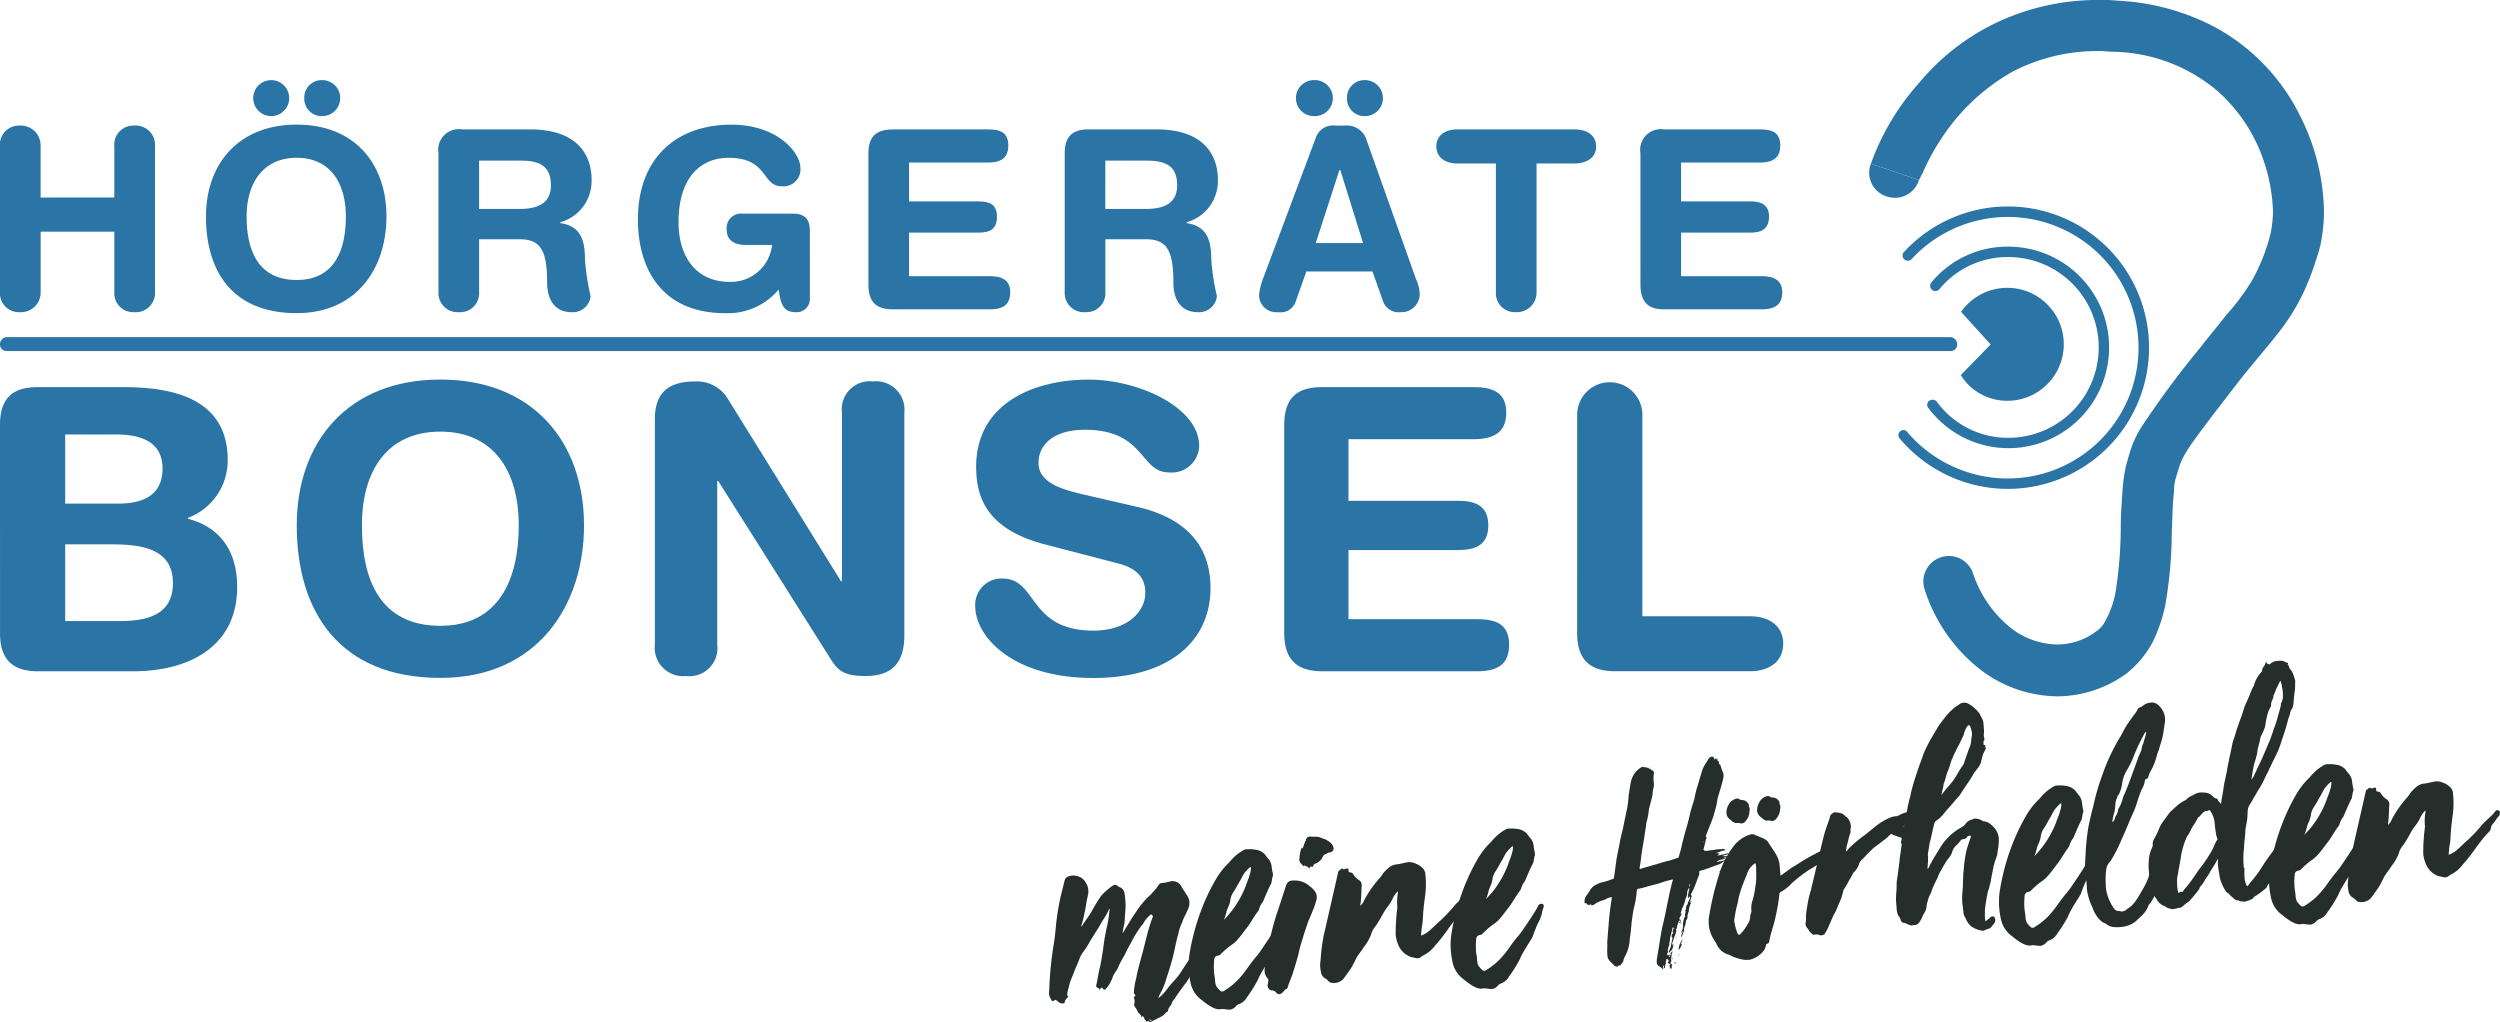 <svg xmlns="http://www.w3.org/2000/svg" width="226.357" height="92.536" viewBox="0 0 226.357 92.536">
  <g id="logo" transform="translate(-392.248 -4716.321)">
    <g id="Gruppe_1429" data-name="Gruppe 1429" transform="translate(392.247 4716.321)">
      <path id="Pfad_44977" data-name="Pfad 44977" d="M124.938,118.662a2.271,2.271,0,0,1-2.947,1.476,2.242,2.242,0,0,1-1.405-2.951" transform="translate(48.81 -102.364)" fill="#2a74a6"/>
      <path id="Pfad_44978" data-name="Pfad 44978" d="M120.534,122.306a22.294,22.294,0,0,1,4.418-7.378,20.65,20.65,0,0,1,6.356-5.1,21.454,21.454,0,0,1,9.972-2.348,12.855,12.855,0,0,1,1.607.067,20.954,20.954,0,0,1,8.834,2.413,18.373,18.373,0,0,1,7.627,7.916,19.8,19.8,0,0,1,2.21,8.786,15.071,15.071,0,0,1-.336,3.086,28.008,28.008,0,0,1-1.338,3.823,19.09,19.09,0,0,1-2.542,4.159c-1,1.272-2.009,2.413-3.348,4.091-2.742,3.555-4.147,5.365-4.816,6.439a6.622,6.622,0,0,0-.6,1.141c-.133.336-.266.8-.467,1.476a4.513,4.513,0,0,0-.133,1.207c-.134.939-.134,2.213-.2,3.555a39.631,39.631,0,0,1-.6,6.709,14.762,14.762,0,0,1-1.136,3.287,9.239,9.239,0,0,1-2.343,2.815,10.7,10.7,0,0,1-6.29,2.08,11.64,11.64,0,0,1-7.294-2.684,14.988,14.988,0,0,1-4.685-6.907,2.309,2.309,0,1,1,4.352-1.543,10.664,10.664,0,0,0,3.278,4.829,6.99,6.99,0,0,0,4.349,1.61,5.821,5.821,0,0,0,3.548-1.207,2.183,2.183,0,0,0,.735-.805,8.459,8.459,0,0,0,1-2.751,38.532,38.532,0,0,0,.469-5.835c0-1.007.067-2.012.133-2.951a15.612,15.612,0,0,1,.335-2.617c.2-.671.336-1.274.6-1.945a9.954,9.954,0,0,1,.736-1.476,83.082,83.082,0,0,1,5.354-7.245c.936-1.207,1.738-2.145,2.409-3.017a20.066,20.066,0,0,0,2.342-3.153,17.291,17.291,0,0,0,1.673-4.292,11.3,11.3,0,0,0,.2-1.879,15.645,15.645,0,0,0-.735-4.292,14.767,14.767,0,0,0-4.283-6.64,15,15,0,0,0-9.3-3.556c-.469,0-.936-.067-1.338-.067a16.7,16.7,0,0,0-7.83,1.812,18.578,18.578,0,0,0-6.623,6.238,18.884,18.884,0,0,0-1.473,2.682c-.159.357-.467.939-.467.939" transform="translate(48.862 -107.483)" fill="#2a74a6"/>
      <path id="Pfad_44979" data-name="Pfad 44979" d="M124.262,125.324a8.935,8.935,0,0,1,6.958-3.22,9.122,9.122,0,0,1,0,18.245,9.028,9.028,0,0,1-7.227-3.623.447.447,0,0,1,.067-.669.514.514,0,0,1,.669.066,7.975,7.975,0,0,0,6.49,3.287,8.183,8.183,0,1,0,0-16.366A7.981,7.981,0,0,0,125,125.927a.475.475,0,1,1-.735-.6" transform="translate(50.623 -99.77)" fill="#2a74a6"/>
      <path id="Pfad_44980" data-name="Pfad 44980" d="M122.686,123.8a12.785,12.785,0,1,1-.4,16.9.453.453,0,0,1,.067-.671.426.426,0,0,1,.6.067,11.953,11.953,0,0,0,9.032,4.225,11.839,11.839,0,1,0-8.63-19.853.474.474,0,0,1-.671-.671" transform="translate(49.721 -100.998)" fill="#2a74a6"/>
      <path id="Pfad_44981" data-name="Pfad 44981" d="M9.638,130.02a1.709,1.709,0,0,0,1.8,1.8,1.779,1.779,0,0,0,1.882-1.8v-5.488H19.99v5.488a1.71,1.71,0,0,0,1.8,1.8,1.734,1.734,0,0,0,1.883-1.8V116.813a1.755,1.755,0,0,0-1.883-1.886,1.733,1.733,0,0,0-1.8,1.886v4.631H13.316v-4.631a1.8,1.8,0,0,0-1.882-1.886,1.732,1.732,0,0,0-1.8,1.886Z" transform="translate(-9.638 -103.556)" fill="#2a74a6"/>
      <path id="Pfad_44982" data-name="Pfad 44982" d="M30.748,113.862a1.573,1.573,0,0,0,1.624,1.628,1.629,1.629,0,0,0,0-3.258,1.574,1.574,0,0,0-1.624,1.63m-4.621,0a1.626,1.626,0,0,0,1.625,1.628,1.629,1.629,0,0,0,0-3.258,1.626,1.626,0,0,0-1.625,1.63m-.6,10.72c0-3.087,1.54-5.317,4.534-5.317s4.45,2.23,4.45,5.317c0,3.173-1.112,5.745-4.45,5.745-3.422,0-4.534-2.572-4.534-5.745m-3.68,0c0,4.974,2.4,8.747,8.213,8.747,5.476,0,8.128-4.117,8.128-8.747,0-4.717-2.823-8.32-8.128-8.32s-8.213,3.6-8.213,8.32" transform="translate(-3.196 -104.978)" fill="#2a74a6"/>
      <path id="Pfad_44983" data-name="Pfad 44983" d="M39.308,117.981h3.764c1.625,0,2.739.429,2.739,2.23s-1.454,2.143-2.824,2.143H39.308ZM35.628,129.9a1.733,1.733,0,0,0,1.882,1.8,1.71,1.71,0,0,0,1.8-1.8v-4.8h3.678c1.969,0,2.482,1.115,2.482,4.03,0,.6.171,2.574,2.224,2.574a1.62,1.62,0,0,0,1.711-1.457,21.3,21.3,0,0,1-.513-3.345c0-1.63-.342-3-2.224-3.26v-.086a3.863,3.863,0,0,0,2.823-3.859c0-2.143-1.2-4.544-5.562-4.544H37.768a1.867,1.867,0,0,0-2.14,2.143Z" transform="translate(4.072 -103.437)" fill="#2a74a6"/>
      <path id="Pfad_44984" data-name="Pfad 44984" d="M63.019,124.475c0-1.028-.428-1.544-1.541-1.544H56.944a1.312,1.312,0,0,0-1.454,1.459c0,1.115.941,1.373,1.711,1.373h2.4a3.749,3.749,0,0,1-3.849,3.344c-2.994,0-4.621-2.23-4.621-5.4,0-4.115,2.053-5.832,4.535-5.832,3.593,0,2.994,2.574,4.792,2.574a1.538,1.538,0,0,0,1.711-1.63c0-1.459-2.139-3.946-6.246-3.946-5.048,0-8.47,3.089-8.47,8.577,0,4.544,2.224,8.488,7.871,8.488a5.979,5.979,0,0,0,4.877-2.143c.171,1.459.512,2.058,1.54,2.058a1.194,1.194,0,0,0,1.283-1.2Z" transform="translate(10.307 -103.586)" fill="#2a74a6"/>
      <path id="Pfad_44985" data-name="Pfad 44985" d="M61.114,129.216c0,1.715.855,2.23,2.226,2.23h8.812c1.026,0,1.8-.344,1.8-1.544,0-1.115-.77-1.457-1.8-1.457h-7.36V124.5H71.04c1.026,0,1.711-.257,1.711-1.457,0-1.115-.684-1.373-1.711-1.373H64.792v-3.515h7.189c1.027,0,1.8-.344,1.8-1.544s-.77-1.457-1.8-1.457H63.34c-1.37,0-2.226.513-2.226,2.143Z" transform="translate(17.517 -103.437)" fill="#2a74a6"/>
      <path id="Pfad_44986" data-name="Pfad 44986" d="M76.427,117.981h3.765c1.625,0,2.739.429,2.739,2.23s-1.456,2.143-2.824,2.143h-3.68ZM72.749,129.9a1.732,1.732,0,0,0,1.882,1.8,1.709,1.709,0,0,0,1.8-1.8v-4.8h3.68c1.967,0,2.481,1.115,2.481,4.03,0,.6.171,2.574,2.226,2.574a1.62,1.62,0,0,0,1.711-1.457,21.3,21.3,0,0,1-.513-3.345c0-1.63-.342-3-2.226-3.26v-.086a3.865,3.865,0,0,0,2.826-3.859c0-2.143-1.2-4.544-5.562-4.544H74.886c-1.283,0-2.137.513-2.137,2.143Z" transform="translate(23.654 -103.437)" fill="#2a74a6"/>
      <path id="Pfad_44987" data-name="Pfad 44987" d="M92.228,113.862a1.575,1.575,0,0,0,1.625,1.63,1.63,1.63,0,0,0,0-3.26,1.575,1.575,0,0,0-1.625,1.63m-4.621,0a1.626,1.626,0,0,0,1.627,1.63,1.632,1.632,0,1,0,0-3.26,1.626,1.626,0,0,0-1.627,1.63m6.076,13.121H89.4l2.14-6.6h.086Zm-9.07,3.258a6.361,6.361,0,0,0-.342,1.373,1.552,1.552,0,0,0,1.711,1.628,1.449,1.449,0,0,0,1.625-1.028l.942-2.658h5.988l.942,2.658a1.5,1.5,0,0,0,1.624,1.028,1.646,1.646,0,0,0,1.712-1.628,3.582,3.582,0,0,0-.342-1.373l-4.45-12.52a1.861,1.861,0,0,0-1.967-1.373H91.2a1.656,1.656,0,0,0-1.8,1.115Z" transform="translate(29.733 -104.978)" fill="#2a74a6"/>
      <path id="Pfad_44988" data-name="Pfad 44988" d="M100.169,129.9a1.709,1.709,0,0,0,1.8,1.8,1.779,1.779,0,0,0,1.882-1.8V118.238h3.425c1.111,0,1.966-.513,1.966-1.543s-.855-1.543-1.966-1.543H96.659c-1.025,0-1.882.513-1.882,1.543s.857,1.543,1.882,1.543h3.51Z" transform="translate(35.275 -103.437)" fill="#2a74a6"/>
      <path id="Pfad_44989" data-name="Pfad 44989" d="M106.876,129.216c0,1.715.857,2.23,2.14,2.23h8.812c1.112,0,1.883-.344,1.883-1.544,0-1.115-.771-1.457-1.883-1.457h-7.274V124.5H116.8c.942,0,1.714-.257,1.714-1.457,0-1.115-.771-1.373-1.714-1.373h-6.246v-3.515h7.1c1.112,0,1.882-.344,1.882-1.544s-.77-1.457-1.882-1.457h-8.641a1.867,1.867,0,0,0-2.14,2.143Z" transform="translate(41.657 -103.437)" fill="#2a74a6"/>
      <path id="Pfad_44990" data-name="Pfad 44990" d="M15.542,134.718h4.621c2.139,0,4.193.6,4.193,3.087,0,2.058-1.285,3.173-4.022,3.173H15.542Zm0,9.947h4.193c2.823,0,5.562.429,5.562,3.516,0,3-2.568,3.431-4.877,3.431H15.542Zm-5.9,8.061c0,2.572,1.369,3.431,3.423,3.431H21.7c5.048,0,9.413-2.229,9.413-7.633,0-3.516-1.8-5.488-4.45-6.174v-.086a5.549,5.549,0,0,0,3.593-5.232c0-5.661-5.132-6.6-9.411-6.6H13.061c-2.055,0-3.423.773-3.423,3.431Z" transform="translate(-9.638 -95.378)" fill="#2a74a6"/>
      <path id="Pfad_44991" data-name="Pfad 44991" d="M33.13,143.187c0-4.975,2.31-8.492,7.1-8.492s7.1,3.516,7.1,8.492c0,4.888-1.8,9.09-7.1,9.09-5.476,0-7.1-4.2-7.1-9.09m-5.9,0c0,7.8,3.851,13.807,13.005,13.807,8.814,0,13.005-6.6,13.005-13.807,0-7.548-4.619-13.207-13.005-13.207s-13.005,5.659-13.005,13.207" transform="translate(-0.36 -95.615)" fill="#2a74a6"/>
      <path id="Pfad_44992" data-name="Pfad 44992" d="M48.455,153.934a2.569,2.569,0,0,0,2.823,2.829,2.533,2.533,0,0,0,2.824-2.829V139.1h.086L64.37,155.22c.684,1.115,1.283,1.543,3.165,1.543,2.481,0,3.509-1.286,3.509-3.686V132.923a2.571,2.571,0,0,0-2.824-2.831,2.534,2.534,0,0,0-2.823,2.831v15.265H65.31L55.043,131.636a3.264,3.264,0,0,0-2.91-1.544c-2.481,0-3.678,1.03-3.678,3.431Z" transform="translate(10.839 -95.556)" fill="#2a74a6"/>
      <path id="Pfad_44993" data-name="Pfad 44993" d="M77.112,140.356c-1.8-.428-3.936-1.028-3.936-2.829,0-1.715,1.456-3,4.192-3,5.476,0,4.963,3.86,7.616,3.86a2.484,2.484,0,0,0,2.739-2.4c0-3.429-5.392-6-10.011-6-4.963,0-10.182,2.145-10.182,7.89,0,2.745.941,5.661,6.245,7.033l6.588,1.715c2.055.515,2.482,1.628,2.482,2.658,0,1.715-1.625,3.431-4.706,3.431-5.9,0-5.047-4.717-8.213-4.717a2.384,2.384,0,0,0-2.481,2.487c0,2.745,3.338,6.518,10.694,6.518,7.1,0,10.61-3.516,10.61-8.146,0-3-1.369-6.176-6.758-7.375Z" transform="translate(20.855 -95.615)" fill="#2a74a6"/>
      <path id="Pfad_44994" data-name="Pfad 44994" d="M85.759,152.726c0,2.572,1.37,3.431,3.423,3.431h14.033c1.711,0,2.908-.516,2.908-2.4s-1.2-2.317-2.908-2.317H91.577V145.18H101.5c1.541,0,2.739-.428,2.739-2.23s-1.2-2.229-2.739-2.229H91.577v-5.575h11.294c1.712,0,2.994-.513,2.994-2.4s-1.282-2.316-2.994-2.316H89.182c-2.053,0-3.423.773-3.423,3.431Z" transform="translate(30.518 -95.378)" fill="#2a74a6"/>
      <path id="Pfad_44995" data-name="Pfad 44995" d="M103.123,152.9c0,2.572,1.37,3.431,3.423,3.431H118.78c1.714,0,3-.858,3-2.487s-1.283-2.488-3-2.488h-9.753V133.008a2.952,2.952,0,0,0-5.9,0Z" transform="translate(39.677 -95.556)" fill="#2a74a6"/>
      <path id="Pfad_44996" data-name="Pfad 44996" d="M125.864,132.457l2.7-2.772-2.675-2.951a5.113,5.113,0,1,1,4.213,8.049,4.935,4.935,0,0,1-4.213-2.281Z" transform="translate(51.674 -98.496)" fill="#2a74a6"/>
      <path id="Pfad_44997" data-name="Pfad 44997" d="M10.234,127.465H186.259a.661.661,0,0,1,.594.632.6.6,0,0,1-.594.632H10.234a.6.6,0,0,1-.6-.632.66.66,0,0,1,.6-.632" transform="translate(-9.638 -96.942)" fill="#2a74a6"/>
    </g>
    <g id="Gruppe_1430" data-name="Gruppe 1430" transform="translate(487.236 4776.15)">
      <g id="Gruppe_1411" data-name="Gruppe 1411" transform="translate(0 0)">
        <path id="Pfad_44998" data-name="Pfad 44998" d="M83.32,170c.256-.362.575-.672.862-1.009a4.91,4.91,0,0,0,.334-.453c.38-.6.763-1.173,1.177-1.718a6.609,6.609,0,0,1,.837-.95c.133-.124.261-.306.42-.46a.377.377,0,0,1,.243-.162c.116.019.105-.122.221-.1.009.114.046.226-.032.317s-.017.144.07.165c.057,0,.114-.009.147.046a.42.42,0,0,1-.037.26,6.854,6.854,0,0,1-.848,1.179.488.488,0,0,1-.127.209c-.049.09-.068.205-.215.159-.059-.023-.083.036-.107.094-.151.241-.365.43-.518.669-.048.117-.218.131-.263.277a.878.878,0,0,1-.141.382,4,4,0,0,1-.536.813c-.283.392-.567.757-.819,1.177a1.347,1.347,0,0,0-.281.42c-.065.261-.311.4-.346.683-.015.145-.161.127-.21.216a1.291,1.291,0,0,1-.43.348c-.273.136-.519.269-.8.4-.079.063-.188.128-.283.023a.07.07,0,0,0-.116-.02c-.134.1-.176-.073-.236-.124s-.07-.138-.1-.221c-.062-.051-.1-.192-.2-.04-.029,0-.057,0-.059-.025.017-.144-.071-.165-.134-.246a.7.7,0,0,1-.226-.324c-.07-.165-.192-.27-.261-.436-.04-.139.062-.29.02-.457a.489.489,0,0,0-.043-.2c-.071-.167.182-.215.119-.3s-.153-.13-.133-.246a6.249,6.249,0,0,1,.213-1.272c.1-.607.277-1.191.428-1.8.226-.759.394-1.513.592-2.27a14.912,14.912,0,0,1,.482-1.491c.02-.088-.039-.113-.071-.167-.063-.08-.09-.049-.144-.017a2.673,2.673,0,0,0-.7.882l-.029,0a9.873,9.873,0,0,0-1.014,1.621,11.221,11.221,0,0,0-.544,1.04c-.125.238-.277.479-.4.717a4.632,4.632,0,0,0-.244.531,3.859,3.859,0,0,1-.278.45,2.45,2.45,0,0,0-.269.564.741.741,0,0,1-.1.207,2.333,2.333,0,0,1-.406.63c-.128.181-.184.185-.34.026-.031-.026-.032-.054-.063-.08a.4.4,0,0,0-.236.247.238.238,0,0,0-.19-.241c-.116-.02-.1-.164-.08-.28.11-.436.159-.9.266-1.333.153-.61.246-1.244.34-1.851a19.575,19.575,0,0,1,.392-2.254,10.814,10.814,0,0,0,.2-1.414.09.09,0,0,0-.077.093c-.218.5-.555.927-.8,1.4-.3.51-.637.992-.912,1.469a7.835,7.835,0,0,1-.661,1.023,2.879,2.879,0,0,0-.273.505c-.113.38-.312.737-.454,1.12-.139.409-.362.827-.47,1.262-.063.29-.156.555-.192.842.008.085.017.2.105.249-.158.154-.32.281-.331.51-.023.06-.08.063-.134.1a.737.737,0,0,1-.468-.164c-.031-.025-.063-.08-.122-.1-.063-.08-.124-.105-.23-.011-.162.1-.222.074-.3-.148-.253-.321-.141-.7-.139-1.044a31.4,31.4,0,0,1,.422-4.053c.076-.491.124-.98.17-1.468a23.145,23.145,0,0,1,.377-2.453c.127-.579.281-1.134.409-1.686a.517.517,0,0,1,.314-.368,1.261,1.261,0,0,1,.853-.039,1.176,1.176,0,0,1,.726.542,1.487,1.487,0,0,1,.212,1.238c-.13.524-.175,1.041-.3,1.564a9.353,9.353,0,0,1-.306,1.194c.059.023.057,0,.083-.036.3-.48.667-.936.941-1.443.224-.417.477-.806.732-1.2a3.573,3.573,0,0,1,.663-.65,2.477,2.477,0,0,1,.511-.382.309.309,0,0,1,.345.029.413.413,0,0,0,.181.128.68.68,0,0,1,.474.59,6.348,6.348,0,0,1,.039,1.936,7.789,7.789,0,0,1-.051.8,4.7,4.7,0,0,0-.161.868c.13-.181.2-.357.329-.539.278-.45.528-.9.836-1.319a8.233,8.233,0,0,1,.958-1.245c.182-.215.426-.375.607-.618a3.767,3.767,0,0,0,.519-.64.405.405,0,0,1,.328-.2,3.127,3.127,0,0,0,.731-.144.92.92,0,0,1,.97.38c.2.383.454.7.654,1.06a1.223,1.223,0,0,1,.022,1c-.121.3-.267.592-.416.888a2.207,2.207,0,0,0-.141.382,4.026,4.026,0,0,0-.369,1.112c-.114.352-.173.7-.26,1.048a16.272,16.272,0,0,1-.524,2.036c-.09.321-.205.644-.3.964a6.363,6.363,0,0,1-.578,1.358c-.049.09-.068.2-.142.352A4.228,4.228,0,0,0,83.32,170m-1.661,2.812c.068.137.068.137.261.065-.114-.02-.176-.071-.261-.065" transform="translate(-72.593 -140.33)" fill="#262e2c"/>
        <path id="Pfad_44999" data-name="Pfad 44999" d="M89.182,165.378a2.237,2.237,0,0,0-.155.581c-.043.175-.117.324-.162.47-.074.148-.122.266-.2.386-.046.147-.148.3-.192.471a6.522,6.522,0,0,0-.26.677,1.183,1.183,0,0,1-.1.207c-.252.419-.531.84-.782,1.287a6.014,6.014,0,0,0-.32.654,12.861,12.861,0,0,1-.963,1.53,1.355,1.355,0,0,1-.749.629c-.139.04-.216.159-.321.253a.82.82,0,0,1-.494.239c-.116-.02-.23-.011-.346-.031a1.179,1.179,0,0,0-.457-.02c-.616.133-1.475-.626-1.931-.989a2.566,2.566,0,0,1-.833-1.531,6.887,6.887,0,0,1-.077-2.418,20.5,20.5,0,0,1,1.055-3.989,18.729,18.729,0,0,1,1.295-2.753,6.852,6.852,0,0,1,1.163-1.519c.133-.124.235-.273.368-.4a3.989,3.989,0,0,1,1.021-.794.441.441,0,0,1,.307-.08,3.084,3.084,0,0,1,1.034.09,1.368,1.368,0,0,1,.6.38,5.072,5.072,0,0,0,.382.484,1.309,1.309,0,0,1,.213.553,5.663,5.663,0,0,0,.111.677.486.486,0,0,1-.031.343c-.042.175-.057.348-.1.522a.217.217,0,0,1-.048.117c-.249.476-.439.947-.657,1.449,0,.028-.023.059-.048.117a1.958,1.958,0,0,0-.348.655c-.017.144-.15.269-.226.388-.283.394-.507.81-.789,1.2-.337.425-.644.878-1.012,1.276a3.334,3.334,0,0,1-.615.505,7.591,7.591,0,0,0-.881.782c-.054.032-.051.062-.108.066-.338.054-.442.176-.447.49a5.9,5.9,0,0,0,.011,1.225,5.343,5.343,0,0,1,.082.678,1.154,1.154,0,0,0,.119.419l0,.028a1.561,1.561,0,0,1,.188.213c.031.026.062.054.063.082a.1.1,0,0,1,.059.023l0,.029a.306.306,0,0,0,.426-.006,5.951,5.951,0,0,0,1.522-1.318c.182-.213.337-.425.491-.637.23-.332.464-.635.7-.938a6.947,6.947,0,0,0,.671-.881c.307-.453.615-.9.919-1.384a4.307,4.307,0,0,0,.349-.626.354.354,0,0,1,.3-.195c.17-.014.266.122.2.328m-5.219-.731a11.97,11.97,0,0,0,.783-.918,9.015,9.015,0,0,0,1.2-2.175c.114-.351.263-.647.349-1a1.97,1.97,0,0,0,.116-.694c-.028,0-.087-.022-.085.006a4.1,4.1,0,0,0-.474.494c-.207.273-.323.595-.5.867-.178.3-.324.595-.53.9a1.649,1.649,0,0,0-.263.649,2.1,2.1,0,0,1-.105.463c-.07.205-.17.385-.238.59a4.707,4.707,0,0,1-.25.817" transform="translate(-68.135 -141.17)" fill="#262e2c"/>
        <path id="Pfad_45000" data-name="Pfad 45000" d="M89.279,161.961a2.045,2.045,0,0,1,.592.637,1.013,1.013,0,0,1,0,.769,5.316,5.316,0,0,1-.3.851c-.117.323-.263.647-.408.973-.114.351-.255.762-.369,1.112-.179.613-.366,1.14-.488,1.749-.175.7-.38,1.343-.587,1.985-.141.382-.309.765-.422,1.145,0,.029-.025.06-.051.09-.224.046-.292.28-.48.409-.218.13-.362.113-.552-.128a.51.51,0,0,0-.382-.141c-.173-.015-.3-.205-.346-.4.017-.144.062-.317.076-.49,0-.057.02-.116-.042-.168a1.035,1.035,0,0,1-.294-.831,3.586,3.586,0,0,1,.13-.895,27.775,27.775,0,0,1,.958-4.125c.28-.791.528-1.61.782-2.37a1.9,1.9,0,0,0,.068-.233c.145-.326.307-.453.793-.433a1.965,1.965,0,0,1,1.323.494m.32-1.737c-.287-.034-.287-.034-.275.136-.085.006-.087-.022-.148-.074-.063-.08-.207-.1-.326-.175-.06-.023-.053.062-.11.066a1.483,1.483,0,0,0-.219-.239.525.525,0,0,1-.128-.561,2.106,2.106,0,0,1,.212-.929c.031.4.2-.386.326-.567.053-.062.02-.116.045-.147a.37.37,0,0,1,.439-.233c.113-.009.256.008.371,0a1.323,1.323,0,0,1,.607.124c.09.049.233.068.324.117.385.2.658.4.742.74a.345.345,0,0,1-.114.351c-.188.158-.2.015-.471.179-.026.031-.054.032-.08.063a.375.375,0,0,0-.32.283,1.219,1.219,0,0,1-.53.527c-.028,0-.025.029-.054.032-.2.043-.246.133-.263.277a.028.028,0,0,0-.026.031" transform="translate(-65.71 -141.573)" fill="#262e2c"/>
        <path id="Pfad_45001" data-name="Pfad 45001" d="M102.266,161.753c-.048.117.022.284-.11.408a1.039,1.039,0,0,0-.26.334c-.105.124-.181.243-.284.365a.6.6,0,0,0-.17.385.6.6,0,0,1-.147.3c-.158.184-.345.341-.473.522-.261.306-.521.64-.751.972a16.977,16.977,0,0,1-1.061,1.366,1.619,1.619,0,0,0-.209.246,2.873,2.873,0,0,1-.992.789c-.026.031-.085.036-.11.066a.6.6,0,0,1-.674.139,2.873,2.873,0,0,1-.377-.085,1.928,1.928,0,0,1-1.117-1.137,2.549,2.549,0,0,1-.15-.474,2.279,2.279,0,0,1-.06-.765c0-.314.008-.629.04-.916-.012-.17.059-.717.108-1.177-.008-.085-.011-.142-.015-.2a5.186,5.186,0,0,1,.037-.973.465.465,0,0,0,.006-.284,2.363,2.363,0,0,0-.485.722,3.974,3.974,0,0,1-.535.813,8.861,8.861,0,0,0-.528.9c-.153.241-.3.508-.482.751a1.744,1.744,0,0,0-.372.714,4.224,4.224,0,0,1-.678,1.165c-.2.358-.491.638-.663.993-.148.3-.3.593-.471.893-.23.332-.462.663-.72,1a1.2,1.2,0,0,1-1.2.294l-.153-.131a.881.881,0,0,0-.244-.209.8.8,0,0,1-.422-.65,2.512,2.512,0,0,1-.025-1.024,17.33,17.33,0,0,1,.261-2.131c.06-.32.151-.612.212-.93l1.145-5.023c.085-.006.164-.1.215-.159.083-.036.136-.1.23.011.06.053.139-.04.224-.046.224-.046.255-.02.246.209.008.113.094.134.179.128a.285.285,0,0,1,.241.153,1.581,1.581,0,0,0,.467.505.534.534,0,0,1,.3.545c-.04.575-.025,1.143-.121,1.721l.006.085a1.114,1.114,0,0,0,.332-.482,10.164,10.164,0,0,1,1.332-1.93,3.443,3.443,0,0,0,.388-.516,4.118,4.118,0,0,1,.5-.5,1.318,1.318,0,0,1,.83-.321l.674-.139a1.277,1.277,0,0,1,.918.071,1.679,1.679,0,0,1,.752.511,1.529,1.529,0,0,1,.141.331,8.056,8.056,0,0,1-.026,2.2c-.091.661-.155,1.295-.188,1.953,0,.341-.091.663-.121,1.007,0,.057-.034.287-.045.518a.732.732,0,0,0,.195-.074,2.482,2.482,0,0,0,.516-.324c.374-.315.715-.684,1.091-1a14.9,14.9,0,0,0,1.287-1.384c.29-.309.612-.562.9-.87a.959.959,0,0,0,.156-.184c.181-.243.294-.252.507-.068Z" transform="translate(-63.936 -140.759)" fill="#262e2c"/>
        <path id="Pfad_45002" data-name="Pfad 45002" d="M104.535,164.17a2.231,2.231,0,0,0-.155.582c-.043.173-.117.323-.162.468-.074.148-.122.266-.2.386-.045.147-.148.3-.192.471a6.524,6.524,0,0,0-.26.677,1.182,1.182,0,0,1-.1.207c-.25.419-.531.84-.782,1.287a6.156,6.156,0,0,0-.32.654,12.861,12.861,0,0,1-.963,1.53,1.355,1.355,0,0,1-.749.629c-.139.04-.215.159-.321.253a.816.816,0,0,1-.494.239c-.116-.02-.229-.011-.346-.031a1.177,1.177,0,0,0-.457-.02c-.616.133-1.474-.626-1.931-.989a2.562,2.562,0,0,1-.833-1.531,6.925,6.925,0,0,1-.077-2.418,20.5,20.5,0,0,1,1.055-3.989,18.725,18.725,0,0,1,1.295-2.753A6.85,6.85,0,0,1,99.71,158.3c.133-.124.235-.273.368-.4a4.015,4.015,0,0,1,1.021-.794.442.442,0,0,1,.307-.08,3.084,3.084,0,0,1,1.034.09,1.373,1.373,0,0,1,.6.38,5.048,5.048,0,0,0,.38.484,1.332,1.332,0,0,1,.215.553,5.32,5.32,0,0,0,.11.677.485.485,0,0,1-.031.343c-.042.175-.057.348-.1.522a.217.217,0,0,1-.048.117c-.247.476-.439.947-.657,1.449,0,.028-.023.059-.046.117a1.973,1.973,0,0,0-.348.655c-.017.144-.151.269-.227.388-.283.394-.507.81-.79,1.2-.337.425-.644.878-1.012,1.278a3.285,3.285,0,0,1-.615.5,7.453,7.453,0,0,0-.879.782c-.056.034-.053.062-.11.066-.337.056-.442.178-.447.491a5.8,5.8,0,0,0,.012,1.225,5.577,5.577,0,0,1,.082.677,1.137,1.137,0,0,0,.117.42l0,.028a1.543,1.543,0,0,1,.188.212c.031.028.062.054.063.082a.1.1,0,0,1,.059.023l0,.029a.306.306,0,0,0,.426-.006,5.922,5.922,0,0,0,1.522-1.318c.184-.212.337-.425.493-.637.229-.332.462-.635.7-.938a6.989,6.989,0,0,0,.672-.881c.307-.451.613-.9.918-1.383a4.409,4.409,0,0,0,.349-.627.358.358,0,0,1,.3-.195c.171-.014.267.122.2.328m-5.219-.731c.261-.306.553-.586.785-.916a9.162,9.162,0,0,0,1.2-2.177c.113-.351.261-.647.348-1a2.009,2.009,0,0,0,.117-.694c-.029,0-.088-.022-.085.006a3.978,3.978,0,0,0-.474.494c-.209.273-.324.6-.5.867-.176.3-.324.595-.528.9a1.626,1.626,0,0,0-.263.649,2.1,2.1,0,0,1-.107.463c-.07.205-.168.385-.238.59a4.708,4.708,0,0,1-.25.817" transform="translate(-59.767 -141.829)" fill="#262e2c"/>
        <path id="Pfad_45003" data-name="Pfad 45003" d="M111.774,170.693c-.009-.113.073-.176.15-.269.036.083-.017.144-.042.2-.042.175-.028.345-.073.519,0,.056.071.165-.011.229-.051.06-.022.087-.017.144s.032.054.063.08c.091.051.093.079.04.139a.247.247,0,0,0-.017.144c.032.056.008.114-.048.119-.054.032-.09-.049-.091-.079-.036-.082-.1-.134-.019-.227.053-.06.049-.09-.037-.111-.059-.023-.094-.105-.181-.128.158-.155.156-.182-.028-.34-.085.008-.076.12-.1.179,0,.028-.077.091-.014.173.028,0,0,.056.006.085-.107.093-.07.2-.088.32,0,.057.006.085-.022.088-.144-.019.012-.2-.133-.247-.049.119.02.255-.028.374a1.1,1.1,0,0,0-.337-.287.419.419,0,0,1-.232-.409,1.443,1.443,0,0,1,.029-.345c.156-.925.283-1.848.467-2.775.173-.7.318-1.394.46-2.117.145-.7.287-1.421.488-2.121.026-.029.025-.059-.008-.113-.252.077-.5.125-.754.2-.167.07-.362.114-.528.184-.307.08-.643.164-.95.246a7.054,7.054,0,0,1-.752.2c-.227.017-.252.077-.264.277a7.984,7.984,0,0,1-.233,1.387,10,10,0,0,0-.176,1.012c-.076.491-.093,1.006-.168,1.5-.059.348-.057.717-.144,1.066a3.557,3.557,0,0,1-.38.97,1.241,1.241,0,0,0-.114.352.657.657,0,0,1-.153.239.064.064,0,0,0-.053.062c0,.057-.049.09-.105.094-.144-.019-.193.1-.273.164-.059-.023-.006-.085-.068-.137-.049.09-.108.066-.173-.015-.125-.161-.307-.289-.433-.45a.747.747,0,0,1-.181-.471,3.625,3.625,0,0,1,0-.8,4.065,4.065,0,0,1,.02-.828c.023-.43.074-.862.1-1.292.054-.774.165-1.525.275-2.3a.04.04,0,0,0,0-.057,1.276,1.276,0,0,0-.527.184,2.278,2.278,0,0,1-.417.147c-.165.07-.331.141-.468.209a.972.972,0,0,1-.326.2c-.085.006-.083.036-.148-.074-.031-.026-.031-.026-.057,0a.136.136,0,0,1-.2.015c-.062-.051-.083.036-.114.009-.008-.113-.011-.142-.124-.133a.092.092,0,0,1-.093-.077,1.534,1.534,0,0,1,.079-.464c.151-.239.335-.454.459-.692a1.219,1.219,0,0,1,.507-.439,2.23,2.23,0,0,1,.692-.255,6.664,6.664,0,0,0,.807-.263.135.135,0,0,0,.131-.153c.094-.606.161-1.21.256-1.815.08-.406.164-.813.246-1.217.076-.49.21-.958.315-1.421.124-.609.247-1.217.372-1.8a8.609,8.609,0,0,0,.136-1.18c.079-.434.128-.895.236-1.33a1.986,1.986,0,0,1,.823-1.148.33.33,0,0,1,.278-.08c.028,0,.059.025.087.022a.787.787,0,0,1,.528.187c.059.025-.107-.277-.1-.219a.664.664,0,0,0,.34.343.255.255,0,0,1,.1.193,3.848,3.848,0,0,0-.006,1,1.128,1.128,0,0,1-.053.431,3.529,3.529,0,0,0-.07.548c-.02.114-.042.2-.063.289-.087.349-.173.7-.263,1.018a6.751,6.751,0,0,1-.264,1.361l.008.085c-.054.4-.134.839-.185,1.27-.1.55-.2,1.1-.267,1.675-.032.317-.09.663-.148,1.009.059.025.113-.008.17-.012.334-.113.7-.2,1.058-.312.474-.122.946-.3,1.423-.4.28-.079.556-.187.834-.266.057,0,.082-.063.077-.119.091-.294.181-.586.244-.874.08-.434.218-.873.324-1.31q.273-.876.462-1.746c.085-.379.226-.759.338-1.139.087-.349.145-.7.233-1.017.161-.5.292-.993.453-1.489a2.677,2.677,0,0,1,.363-.828c.128-.181.226-.388.357-.541a1.258,1.258,0,0,1,.192-.1.217.217,0,0,1,.241.181c0,.028.008.085.037.082a.1.1,0,0,0,.054-.032c.025-.031.02-.087.049-.09a.029.029,0,0,1,.031.026c0,.028-.025.059-.023.088.057,0,.056-.034.053-.062.056-.032.083-.036.088.022,0,.028,0,.056.006.085,0,.057.009.113.1.134a.1.1,0,0,1,.036.083c-.049.09.011.142.073.195.031.025.059.023.06.051a3.7,3.7,0,0,0,.256.722,1.173,1.173,0,0,1-.014.542c-.108.437-.219.845-.357,1.255-.043.175-.113.38-.156.555a5.609,5.609,0,0,1-.119.664,7.124,7.124,0,0,1-.2.7l0,.057a11.031,11.031,0,0,1-.4,1.058c-.116.323-.263.647-.352.941.032.054.054-.034.056,0a.126.126,0,0,1,.011.141,2.287,2.287,0,0,0-.11.408c-.043.176-.087.349-.13.524,0,.029-.08.063.009.114.06.051.094.105.179.1.309-.053.62-.077.93-.13a2.057,2.057,0,0,1,.425-.032.054.054,0,0,0,.085-.008.31.31,0,0,1,.349.087.491.491,0,0,1-.2.045c-.224.045-.414.175-.638.221a.83.83,0,0,0,.287.034.488.488,0,0,1-.213.188c.371,0,.7-.17,1.04-.2-.128.181-.389.116-.548.27a4.052,4.052,0,0,0,.595-.046c-.164.1-.362.114-.552.244a1.439,1.439,0,0,0,.335-.083.862.862,0,0,1-.385.173,1.33,1.33,0,0,0-.553.213,3.026,3.026,0,0,0,.98-.219l.284-.022a3.985,3.985,0,0,1-.443.176.705.705,0,0,0-.382.2c-.028.031-.083.034-.11.065-.195.073-.388.145-.61.219-.331.141-.692.253-1.054.368-.057,0-.113.037-.168.042-.026.031-.056.032-.053.062a.645.645,0,0,1-.077.462c-.165.44-.3.851-.5,1.265a1.475,1.475,0,0,1-.15.269.176.176,0,0,0,.012.17c.09.049.009.113-.012.2a2.051,2.051,0,0,0-.066.233c-.022.087-.043.175.048.252.031.026,0,.029-.023.059a1.77,1.77,0,0,0-.175.7c0,.029,0,.029-.023.059a1.377,1.377,0,0,0-.1.493.217.217,0,0,1-.046.147.734.734,0,0,0-.1.207c.02.255-.134.467-.173.7l0,.028c-.025.031-.023.059-.049.09a1.74,1.74,0,0,0-.153.239.231.231,0,0,1,.014-.2,1.072,1.072,0,0,0,.09-.664c.048-.117.039-.23.087-.348a.669.669,0,0,1,.121-.3c0-.028.02-.087-.008-.085-.036-.082.015-.171.037-.26,0-.028.049-.09-.012-.141-.029-.028,0-.057.023-.088,0-.028.051-.062.048-.117a.472.472,0,0,1,.137-.411c.014-.2.17-.383.212-.587,0-.028.022-.087-.009-.113-.085.006-.079.093-.131.153a.406.406,0,0,1-.023-.312,2,2,0,0,1,.082-.4.515.515,0,0,0,.011-.229.821.821,0,0,0-.185.556.9.9,0,0,1-.114.351c-.022.087-.046.145-.068.233a2.5,2.5,0,0,1-.233.646c-.071.176-.116.351-.161.5,0,.056.006.085.062.051.028,0,.032.056,0,.087a1.3,1.3,0,0,0-.125.209c-.073.148-.073.148-.006.286a.629.629,0,0,0-.2.386,1.333,1.333,0,0,0-.088.321c-.025.059-.1.15-.037.26,0,.028-.023.057-.022.087-.063.29-.215.53-.278.82a1.288,1.288,0,0,0-.108.436c.085-.006.019-.144.1-.15a.32.32,0,0,1-.006.284c-.045.147-.062.29-.227.362l-.026.031c.012.17-.08.062-.138.066.023-.059.022-.087.048-.117.048-.117.1-.235.144-.354.036-.26.1-.493.139-.752.026-.029.053-.06-.008-.113s-.068-.136-.02-.255c0-.057.08-.063.105-.122s-.065-.08-.042-.168c0-.028.022-.087.019-.116a.385.385,0,0,1,.076-.119c.025-.06-.008-.085-.068-.138-.077.091-.04.2-.091.292-.039.232-.134.467-.173.7-.012.2-.056.374-.068.575a.217.217,0,0,1-.046.147,1.8,1.8,0,0,0-.083.377.19.19,0,0,0,.04.168c-.136.068-.1.179-.062.29a.243.243,0,0,0,.165-.071.109.109,0,0,1,.036.083.1.1,0,0,0-.054.032.1.1,0,0,0-.022.088.026.026,0,0,1,.029.025c.056-.032.054-.06.051-.09l0-.056c.056,0,.077-.093.076-.121m.178.443-.056,0c0-.056.022-.059.051-.06l.031.026c0,.056-.026.031-.026.031m.138.3c.056-.032.085-.006.116.02s.06.053.008.085c-.028.031-.029,0-.06-.023s-.032-.056-.063-.082m.224-2.24a.089.089,0,0,0-.025.059c-.028,0-.031-.026-.032-.056a.026.026,0,0,1,.026-.029Zm.36.6c.057,0,.054-.032.111-.037a1.36,1.36,0,0,1-.3.565,1.617,1.617,0,0,1,.379-1c-.046.147-.12.3-.192.471m-.13.895c0,.056.009.113-.045.147-.032-.056.022-.088.045-.147m.154-3.119a.637.637,0,0,0-.039.23c.034.083-.083.036-.107.094-.037-.111.127-.181.062-.29.029,0,.026-.031.083-.034m-.085.377c0-.029,0-.029.026-.031s.057,0,.031.026a.027.027,0,0,1-.026.029c-.028,0-.028,0-.031-.025m.3.6c.026-.031.025-.059.049-.09.06.025.062.053.036.083-.07.2-.141.382-.213.558,0,.029-.023.059-.054.032a.6.6,0,0,1,.113-.379.422.422,0,0,0,.07-.206m.606-4.267c-.02.116-.1.207-.06.318a.409.409,0,0,0,.06-.318m.162,1.7c-.031-.026-.034-.054.022-.087.029.026,0,.056-.022.087m1.106-5.5-.026.031a.029.029,0,0,1-.026.031c0,.028.031.026.028,0,.029,0,.026-.029.025-.059" transform="translate(-55.497 -144.126)" fill="#262e2c"/>
        <path id="Pfad_45004" data-name="Pfad 45004" d="M123.173,159.582c-.08.063-.192.1-.273.164-.051.062-.134.1-.158.156-.117.323-.419.488-.63.677a12.656,12.656,0,0,1-1.732,1.191,14.006,14.006,0,0,0-1.641,1.27,3.644,3.644,0,0,1-.91.728.588.588,0,0,0-.162.125,18.393,18.393,0,0,1-.348,2.109c-.142.725-.428,1.432-.569,2.185-.017.144-.037.26-.2.3a.122.122,0,0,0-.105.122,1.274,1.274,0,0,1-.4.715,2.275,2.275,0,0,1-1.009.593,2.006,2.006,0,0,1-.712,0,4.621,4.621,0,0,1-1.054-.345.676.676,0,0,0-.207-.1,1.645,1.645,0,0,1-1.1-.969c-.068-.138-.161-.244-.229-.382a2.893,2.893,0,0,1-.479-1.73c0-.056-.006-.085-.009-.113a26.729,26.729,0,0,1,1.006-4.243l-.009-.113a.5.5,0,0,0,.1-.151,7.517,7.517,0,0,1,1.12-2.055A3.012,3.012,0,0,1,115,158.6a.566.566,0,0,1,.428.022c.267.122.531.216.8.338a1.055,1.055,0,0,1,.4.311c.229.38.485.731.714,1.112a2.511,2.511,0,0,1,.326.887c.009.113.015.2.023.284l.06.765c.354-.227.675-.48,1-.706.272-.164.544-.328.788-.49.9-.584,1.886-1.034,2.817-1.534a2.013,2.013,0,0,0,.684-.366.871.871,0,0,1,.249-.107c.076.252.028.369-.107.465m-10.126-3.68a1.058,1.058,0,0,1,.641-.535.368.368,0,0,1,.374.057.227.227,0,0,0,.119.046.667.667,0,0,1,.527.187.383.383,0,0,1,.17.329l.006.085c.127.161.056.338.043.538a1.345,1.345,0,0,1-.34.769.446.446,0,0,1-.468.207.869.869,0,0,0-.23-.039.564.564,0,0,1-.527-.159,3.02,3.02,0,0,1-.335-.286.847.847,0,0,1-.173-.386,1.385,1.385,0,0,1,.193-.814m2.441,5.312c-.059-.023-.085.006-.111.037a1.745,1.745,0,0,0-.667.936c-.19.471-.383.915-.544,1.412a7.581,7.581,0,0,0-.243.9c-.036.287-.128.55-.192.84s-.1.578-.159.868a.869.869,0,0,0-.006.286,5.285,5.285,0,0,0,.246.95c.107.277.195.3.377.083a3.815,3.815,0,0,0,.565-.785,1.343,1.343,0,0,0,.239-.589,1.214,1.214,0,0,1,.079-.434.511.511,0,0,0,.042-.2,2.087,2.087,0,0,1,.121-1.009,10.292,10.292,0,0,0,.264-1.361,6.945,6.945,0,0,0,.039-1.315,2.283,2.283,0,0,0-.049-.623m.335-5.53a1.061,1.061,0,0,1,.641-.535.37.37,0,0,1,.377.056.2.2,0,0,0,.116.048.66.66,0,0,1,.528.187.383.383,0,0,1,.17.329c0,.028,0,.056.006.083.127.162.054.338.042.539a1.336,1.336,0,0,1-.34.768.445.445,0,0,1-.468.209.868.868,0,0,0-.23-.039.565.565,0,0,1-.525-.159,3.2,3.2,0,0,1-.337-.287.852.852,0,0,1-.173-.385,1.406,1.406,0,0,1,.193-.814" transform="translate(-51.531 -142.865)" fill="#262e2c"/>
        <path id="Pfad_45005" data-name="Pfad 45005" d="M126.486,156.863a9.114,9.114,0,0,0-.836.607c-.246.133-.521.269-.765.431a1.769,1.769,0,0,0-.484.38,1.562,1.562,0,0,1-.213.188c-.351.255-.671.538-1.023.765a12.168,12.168,0,0,0-.873.867c-.082.063-.131.153-.212.216a.92.92,0,0,0-.331.511,1.953,1.953,0,0,1-.459.691.526.526,0,0,0-.127.21c-.1.207-.226.388-.326.567a6.543,6.543,0,0,1-.453.777c-.025.031-.023.059-.046.117a4.6,4.6,0,0,1-.345,1.054c-.048.117-.122.267-.17.385a3.815,3.815,0,0,1-.366.769c-.122.267-.218.5-.34.768a5.151,5.151,0,0,1-.443.891c-.073.148-.218.131-.357.17a.284.284,0,0,1-.145-.045.75.75,0,0,0-.431-.023c-.026,0-.082.034-.113.008a1.6,1.6,0,0,1-.4-.366.575.575,0,0,0-.131-.218.6.6,0,0,1-.159-.559,1.519,1.519,0,0,0,.017-.514,9.041,9.041,0,0,1,.125-.95,9.954,9.954,0,0,1,.294-1.335.65.65,0,0,0,.065-.261c.155-.582.388-1.6.708-2.965.15-.638.3-1.278.474-1.948.134-.467.3-.907.462-1.377,0-.056.048-.117.043-.173.039-.232.232-.332.423-.433,0,0,.025-.031.028,0,.318.062.686.031.941.354a.271.271,0,0,0,.15.1,1.278,1.278,0,0,1,.357.913,1.17,1.17,0,0,0-.032.317.493.493,0,0,1-.012.2c-.144.352-.2.756-.312,1.108-.043.175-.059.346-.1.55.139-.04.187-.158.264-.249a12.283,12.283,0,0,1,1.148-1c.459-.321.912-.728,1.369-1.077a5.327,5.327,0,0,1,1.227-.723,1.546,1.546,0,0,1,.5-.125.817.817,0,0,0,.362-.114,2.176,2.176,0,0,1,.722-.256.325.325,0,0,1,.383.17c.11.3.1.533-.063.632" transform="translate(-48.431 -142.36)" fill="#262e2c"/>
        <path id="Pfad_45006" data-name="Pfad 45006" d="M131.7,161.838a4.944,4.944,0,0,1-.042.916,6.313,6.313,0,0,0-.091.633c-.068.233-.164.47-.232.7-.045.145-.065.261-.113.38a.637.637,0,0,1-.039.23c-.059.348-.144.7-.2,1.071a8.681,8.681,0,0,1-.287,1.051,2.116,2.116,0,0,1-.082.4c-.015.173-.059.348-.073.519-.046.147-.036.287-.079.462a8.549,8.549,0,0,0-.011.942c-.022.087.04.168.053.309.133-.125.3-.222.4-.345.185-.185.388-.145.464.077a.493.493,0,0,1-.056.4,4.929,4.929,0,0,1-.363.456s0,.029-.054.034a4.424,4.424,0,0,0-.553.213l-.085.008a2.3,2.3,0,0,1-1.089-.428,1.727,1.727,0,0,1-.417-.595,3,3,0,0,1-.241-.522l0-.057c-.031-.4-.122-.817-.127-1.244s.048-.831.073-1.231c0-.371.028-.745.029-1.088a5.039,5.039,0,0,0,.062-.66c.049-.46.125-.95.207-1.357.108-.436.273-.876.413-1.287.019-.116.017-.144-.1-.134a.276.276,0,0,0-.247.133.391.391,0,0,1-.355.171.4.4,0,0,0-.193.1,4.488,4.488,0,0,1-.34.4,1.3,1.3,0,0,0-.459.692,1.166,1.166,0,0,1-.2.386,3.437,3.437,0,0,1-.258.334c-.1.15-.176.3-.278.45l-.351.626a1.613,1.613,0,0,0-.193.443c-.147.3-.3.593-.44.919-.074.147-.114.351-.19.5a2.417,2.417,0,0,1-.147.3c-.1.235-.136.439-.206.644a1.608,1.608,0,0,0-.054.4,1.691,1.691,0,0,1-.29.65.911.911,0,0,0-.073.178,2.535,2.535,0,0,1-.326.567.581.581,0,0,1-.383.2c-.116-.019-.224.046-.34.026a1.771,1.771,0,0,1-.352-.142,1.185,1.185,0,0,0-.294-.091.33.33,0,0,1-.278-.264c-.034-.082-.042-.167-.071-.193a1.246,1.246,0,0,1-.283-.691l-.073-.907c.009-.256.012-.572.048-.859.006-.286.014-.542.022-.8a3.009,3.009,0,0,1,.076-.49c.049-.46.127-.922.175-1.412.028-.372.107-.807.161-1.21a1.96,1.96,0,0,0,.026-.4l-.085.008a1.642,1.642,0,0,0,.085-.349c.023-.088.019-.144-.1-.164a6.949,6.949,0,0,1-.7-.258.285.285,0,0,1-.192-.27.415.415,0,0,1,.241-.19l.5-.125a2.466,2.466,0,0,0,.471-.179l.025-.031a2.59,2.59,0,0,1,.085-.377c.056-.375.11-.779.195-1.156.034-.287.125-.581.189-.87.09-.294.127-.552.192-.814.11-.408.221-.816.36-1.225.136-.439.3-.908.464-1.349.094-.264.188-.5.256-.732a13.1,13.1,0,0,1,.615-1.247c.2-.358.4-.688.6-1.017a3.928,3.928,0,0,1,.383-.572c.205-.273.413-.547.621-.791a7.326,7.326,0,0,1,.638-.592c.107-.094.272-.164.38-.258a.721.721,0,0,1,.386-.145.8.8,0,0,1,.555.158,3.133,3.133,0,0,1,.8.706,1.207,1.207,0,0,1,.232.409,1.262,1.262,0,0,1,.226.7l.04.51a2.115,2.115,0,0,1-.023.43c.011.142.048.253.057.366,0,.057.04.139-.045.147-.029,0-.026.031-.025.059a1.054,1.054,0,0,0,0,.314l.176.073c-.022.087-.071.176.046.224,0,.057-.025.059-.025.059-.071.176-.173.328-.244.5-.048.117-.066.263-.111.408-.019.116-.066.233-.087.349a2.834,2.834,0,0,1-.145.324,2.321,2.321,0,0,1-.233.3,1.821,1.821,0,0,1-.207.273c-.175.3-.352.6-.556.9-.256.363-.511.754-.739,1.114a2.153,2.153,0,0,1-.235.275l-.731.856a4.816,4.816,0,0,0-.5.581,4.567,4.567,0,0,1-.34.369,2.826,2.826,0,0,1-.269.221.516.516,0,0,0-.283.392c0,.029-.023.059-.022.087l-.065.263c-.045.145-.06.318-.105.465a1.97,1.97,0,0,0-.039.23c-.028.031-.023.087-.046.147a1.648,1.648,0,0,1-.087.349.091.091,0,0,1-.025.059c-.056.375-.113.722-.173,1.068a.782.782,0,0,0,.022.255c-.015.173,0,.371-.015.544s-.029.345-.043.516c.028,0,.029.026.057.025,0-.029.025-.059.051-.09a12.261,12.261,0,0,1,.7-1.253c.2-.329.379-.629.582-.93a5.576,5.576,0,0,1,1.083-1.083c.243-.19.516-.324.76-.487a1.48,1.48,0,0,0,.289-.309.969.969,0,0,1,.519-.3c.111-.037.192-.1.307-.082a1.326,1.326,0,0,1,.643.207c.034.054.119.046.175.043a1.186,1.186,0,0,1,.595.3,2.687,2.687,0,0,1,.277.263,1.691,1.691,0,0,1,.411.881m-5.182-3.9c0,.029,0,.029.031.026l.077-.093a8.206,8.206,0,0,1,.624-.76,5.958,5.958,0,0,0,.768-1.117c.15-.267.331-.51.508-.78a1.306,1.306,0,0,0,.071-.206c.09-.292.21-.587.3-.879.094-.263.192-.471.26-.7a3.331,3.331,0,0,0,.068-.576,1.129,1.129,0,0,0,.053-.431,2.677,2.677,0,0,0-.165-.643c-.006-.085-.122-.105-.176-.071a.738.738,0,0,0-.181.241,3,3,0,0,0-.145.326,1.326,1.326,0,0,0-.09.32c-.147.3-.269.564-.417.861a6.839,6.839,0,0,0-.321.624,5.546,5.546,0,0,0-.267.592,2.487,2.487,0,0,0-.188.5,5.151,5.151,0,0,1-.209.615,4.323,4.323,0,0,0-.187.528,5.105,5.105,0,0,1-.227.731,1.791,1.791,0,0,1-.08.434c-.045.145-.059.318-.105.464" transform="translate(-45.715 -145.85)" fill="#262e2c"/>
        <path id="Pfad_45007" data-name="Pfad 45007" d="M136.671,161.641a2.221,2.221,0,0,0-.154.581c-.043.175-.116.324-.162.47-.074.148-.122.266-.2.386-.045.147-.147.3-.192.471a6.9,6.9,0,0,0-.26.677,1.312,1.312,0,0,1-.1.207c-.253.419-.533.84-.783,1.287a6.027,6.027,0,0,0-.318.654,12.873,12.873,0,0,1-.964,1.53,1.35,1.35,0,0,1-.749.629c-.139.04-.215.159-.321.253a.814.814,0,0,1-.494.238c-.116-.019-.229-.009-.346-.029a1.178,1.178,0,0,0-.457-.02c-.616.133-1.474-.626-1.931-.989a2.566,2.566,0,0,1-.833-1.531,6.887,6.887,0,0,1-.076-2.418,20.384,20.384,0,0,1,1.054-3.989,18.725,18.725,0,0,1,1.295-2.753,6.851,6.851,0,0,1,1.163-1.519c.133-.124.236-.273.368-.4a3.98,3.98,0,0,1,1.021-.794.443.443,0,0,1,.307-.08,3.085,3.085,0,0,1,1.034.09,1.373,1.373,0,0,1,.6.38,5.049,5.049,0,0,0,.38.484,1.333,1.333,0,0,1,.215.553,5.582,5.582,0,0,0,.11.675.5.5,0,0,1-.029.345c-.043.175-.059.348-.1.522a.221.221,0,0,1-.048.117c-.247.476-.439.947-.655,1.449,0,.028-.025.059-.048.117a1.957,1.957,0,0,0-.348.655c-.017.144-.15.269-.227.388-.283.394-.507.81-.79,1.2-.337.426-.644.879-1.01,1.278a3.292,3.292,0,0,1-.616.505,7.457,7.457,0,0,0-.879.782c-.056.032-.053.062-.11.066-.337.054-.442.176-.445.49a5.9,5.9,0,0,0,.011,1.225,5.6,5.6,0,0,1,.082.678,1.16,1.16,0,0,0,.117.419l0,.028a1.673,1.673,0,0,1,.187.213c.031.026.062.054.063.082a.1.1,0,0,1,.06.023l0,.028a.3.3,0,0,0,.426,0,5.951,5.951,0,0,0,1.522-1.318c.184-.213.337-.425.493-.637.23-.332.462-.635.7-.939a6.97,6.97,0,0,0,.672-.879c.306-.453.613-.9.918-1.384a4.463,4.463,0,0,0,.351-.626.354.354,0,0,1,.3-.195c.17-.014.266.122.2.328m-5.219-.731a11.978,11.978,0,0,0,.783-.918,9.016,9.016,0,0,0,1.2-2.175c.114-.351.263-.647.349-1a2.008,2.008,0,0,0,.117-.694c-.028,0-.088-.022-.085.006a4.106,4.106,0,0,0-.476.494c-.206.272-.323.595-.5.865-.176.3-.324.6-.528.9a1.626,1.626,0,0,0-.263.649,2.192,2.192,0,0,1-.107.463c-.07.205-.168.385-.238.59a4.577,4.577,0,0,1-.25.817" transform="translate(-42.253 -143.207)" fill="#262e2c"/>
        <path id="Pfad_45008" data-name="Pfad 45008" d="M135.261,169.713a1.064,1.064,0,0,0-.3-.147,1.285,1.285,0,0,1-.3-.233,2.905,2.905,0,0,1-.688-1.143,4.975,4.975,0,0,1-.505-1.7,7.735,7.735,0,0,0-.117-1.131c-.032-.426-.039-.853-.042-1.251.039-.6.048-1.2.116-1.806a17.1,17.1,0,0,1,.236-1.7c.066-.233.105-.464.172-.726.059-.318.153-.582.216-.873.147-.666.321-1.336.528-1.979.255-.734.51-1.5.823-2.2.267-.592.562-1.185.888-1.754a10.762,10.762,0,0,0,.6-1.072,9.4,9.4,0,0,1,.561-.844c.178-.27.386-.514.539-.756.071-.176.173-.326.345-.34.056,0,.108-.066.162-.1a1.308,1.308,0,0,1,.745-.315.8.8,0,0,1,.7.23,1.88,1.88,0,0,1,.249.266,1.73,1.73,0,0,1,.334,1.341c-.077.464-.125.952-.233,1.387-.11.408-.226.759-.338,1.139a3.174,3.174,0,0,0-.184.556,5.448,5.448,0,0,1-.55,1.327,2.246,2.246,0,0,0-.192.471c-.022.088-.043.175-.158.182-.085.008-.134.1-.156.184a2.038,2.038,0,0,1-.306.822c-.121.3-.236.618-.328.91a8.89,8.89,0,0,1-.372,1.057c-.147.324-.294.621-.411.944-.193.443-.385.915-.6,1.387-.074.148-.145.326-.193.443a13.419,13.419,0,0,1-.817,1.576.47.47,0,0,1-.1.15,1.311,1.311,0,0,0-.369.743,7.4,7.4,0,0,0-.036,1.37,3.3,3.3,0,0,0,.04.51,4.373,4.373,0,0,0,.669,1.6.565.565,0,0,0,.422.28c.025-.031.056,0,.083-.006a.654.654,0,0,0,.726-.2,1.672,1.672,0,0,0,.4-.287,2.8,2.8,0,0,0,.442-.548c.258-.362.454-.748.68-1.137a5.183,5.183,0,0,0,.413-.916,1.2,1.2,0,0,1,.227-.388,2.159,2.159,0,0,0,.215-.53,2.847,2.847,0,0,1,.341-.74c.023-.059.049-.09.048-.117a5.5,5.5,0,0,1,.5-.9,3.862,3.862,0,0,1,.708-.8c.077-.091.158-.182.219-.1.062.053.071.165.082.307-.091.292-.213.558-.332.853-.184.556-.459,1.063-.586,1.615a6.051,6.051,0,0,1-.413,1.287l0,.028a2.658,2.658,0,0,1-.423,1.146c-.127.209-.25.447-.379.627-.076.121-.158.184-.207.273a2.305,2.305,0,0,1-.61.932c-.213.189-.4.4-.638.592a2.4,2.4,0,0,1-1.051.425,3.724,3.724,0,0,1-.967.02,1.141,1.141,0,0,1-.533-.244m2.5-15.337a8.822,8.822,0,0,1-.61,1.3,3.179,3.179,0,0,0-.476,1.207,2.98,2.98,0,0,1-.314,1.08.658.658,0,0,0-.15.269,1.865,1.865,0,0,0-.167.783,4.238,4.238,0,0,1-.073.519,6.123,6.123,0,0,0-.173.7c.006.085-.046.147.017.227a.733.733,0,0,0,.2-.358c.023-.059.019-.116.045-.145a1.179,1.179,0,0,0,.219-.474.507.507,0,0,1,.091-.292,3.576,3.576,0,0,0,.38-.972c.023-.057.048-.116.071-.176.341-.74.62-1.559.925-2.382.141-.382.281-.763.42-1.173a2.734,2.734,0,0,0,.122-.266,1.544,1.544,0,0,0,.141-.383,1.37,1.37,0,0,1,.159-.525c.087-.349.205-.643.264-.99-.088-.022-.111.037-.137.068a18.547,18.547,0,0,0-.956,1.985" transform="translate(-39.503 -145.855)" fill="#262e2c"/>
        <path id="Pfad_45009" data-name="Pfad 45009" d="M145.7,166.046c0,.028,0,.057.006.085l0,.028a5.14,5.14,0,0,0,.045.938,1.706,1.706,0,0,0,.213.524c.131-.151.232-.3.363-.456a10.506,10.506,0,0,0,.827-1.091c.278-.45.586-.9.895-1.326.283-.392.595-.76.847-1.179.232-.331.493-.637.751-.97a1.455,1.455,0,0,1,.674-.51c.056,0,.082-.036.134-.1.054-.032.079-.091.133-.125a1.548,1.548,0,0,1,.351-.255.394.394,0,0,1,.312-.025c.116.019.161.244.059.394a1.069,1.069,0,0,1-.2.3,1.929,1.929,0,0,0-.207.273c-.026.029-.025.059-.048.117-.025.031-.02.086-.073.148a2.116,2.116,0,0,0-.36.513.332.332,0,0,1-.131.153,6.145,6.145,0,0,0-.328.539c-.026.031-.082.036-.108.065a.1.1,0,0,1-.054.034c-.206.3-.409.6-.643.905a1.888,1.888,0,0,0-.223.417c-.028.029-.054.06-.051.09l0,.056a.494.494,0,0,1-.07.205,3.269,3.269,0,0,0-.252.419c-.1.151-.2.331-.3.48a3.044,3.044,0,0,0-.284.365.223.223,0,0,0,.11-.037,1.284,1.284,0,0,1-.172.355c-.051.062-.077.091-.13.153-.023.059-.049.09-.048.117a.213.213,0,0,1-.156.184l-.026.031a6.871,6.871,0,0,1-.918.671c-.028,0-.054.032-.08.063-.077.091-.1.151-.213.188-.054.032-.083.034-.137.066a2.207,2.207,0,0,1-.586.161.1.1,0,0,1-.122-.1c.053-.062.08-.065.08-.065l.057,0-.025.059.029,0-.026.029-.057,0c-.057,0-.111.037-.168.042a.209.209,0,0,1-.205-.1l-.029,0a.32.32,0,0,1-.29-.062,4.084,4.084,0,0,1-.521-.473c-.062-.052-.1-.107-.153-.13-.119-.048-.156-.159-.219-.239a2.755,2.755,0,0,1-.3-.576,2.508,2.508,0,0,1-.243-.921,6.77,6.77,0,0,1-.117-.762,6.092,6.092,0,0,1,0-.712l0-.028a.028.028,0,0,1,.031.026.027.027,0,0,1,.026-.031c0,.028,0,.057-.025.059-.124.238-.247.476-.4.715-.127.21-.281.422-.4.66s-.335.454-.457.72a2.053,2.053,0,0,1-.36.485.677.677,0,0,0-.1.207c0,.028-.025.059-.051.09-.178.27-.389.487-.57.729a3.69,3.69,0,0,0-.315.338.085.085,0,0,1-.054.032l-.026.031c-.218.131-.4.317-.618.476-.026.031-.056.032-.111.037a.982.982,0,0,0-.281.051c-.111.037-.226.046-.335.083a1.078,1.078,0,0,1-.406-.082c-.144-.017-.238-.124-.355-.172a1.622,1.622,0,0,0-.207-.1,1.138,1.138,0,0,1-.494-.474,3.333,3.333,0,0,1-.4-.681,1.705,1.705,0,0,1-.236-.837,5.558,5.558,0,0,0-.082-.678c-.019-.227-.034-.425-.049-.624a4.379,4.379,0,0,1,.006-.655,2.966,2.966,0,0,1,.323-1.309.718.718,0,0,0,.031-.345,1.093,1.093,0,0,1,.188-.5,8.2,8.2,0,0,0,.416-.888,2.293,2.293,0,0,1,.273-.505c.181-.243.335-.454.514-.7a2.043,2.043,0,0,1,.314-.368c.187-.156.372-.341.559-.5a3.926,3.926,0,0,1,.623-.419.216.216,0,0,0,.137-.068,1.415,1.415,0,0,1,.569-.386,2.4,2.4,0,0,1,.383-.2,1.317,1.317,0,0,1,.564-.074,2.18,2.18,0,0,1,.433.053.86.86,0,0,1,.389.226l.182.156a.283.283,0,0,0,.207.1c.116.02.153.131.188.215.032.054.036.082.094.107.063.08.125.133.158.187a.185.185,0,0,0,.019-.116c-.006-.085.017-.144.012-.2.063-.29.1-.578.161-.868a7.205,7.205,0,0,1,.133-.836c.085-.379.168-.756.227-1.1a6.746,6.746,0,0,1,.144-.725,6.314,6.314,0,0,1,.144-.7c.059-.348.147-.667.205-1.015.068-.233.164-.468.23-.7.065-.263.159-.527.25-.789.119-.323.21-.616.329-.91.07-.206.139-.411.205-.644.046-.145.117-.323.189-.5.171-.355.341-.74.482-1.122a2.672,2.672,0,0,1,.246-.5c0-.028.025-.059.022-.088a2.833,2.833,0,0,1,.652-1.134c.026-.031.079-.093.076-.121a.349.349,0,0,1,.065-.261.8.8,0,0,1,.13-.182c0-.028.023-.059.049-.09a3.029,3.029,0,0,1,.117-.321c.074.221.048.252.046.224.054-.032.171.015.233.066l.028,0a1.23,1.23,0,0,1,.49-.3c.029,0,.056-.032.057,0a2.969,2.969,0,0,1,.51-.04.715.715,0,0,1,.321.088c.029.026.059.025.09.051a.1.1,0,0,0,.087.022c.028,0,.2.042.07.165.059.025.06.053.094.107,0,.028.032.054.036.083l0,.056a.835.835,0,0,0,.131.218.446.446,0,0,1,.125.161,3.6,3.6,0,0,1,.29.777.618.618,0,0,1,.017.226c-.012.2,0,.371-.012.572-.053.4-.107.808-.13,1.236a2.3,2.3,0,0,1-.08.434.206.206,0,0,1-.048.117,1.189,1.189,0,0,0-.212.559c-.046.145-.121.3-.164.468a18,18,0,0,1-.544,1.783,8.7,8.7,0,0,1-.324.938c-.145.326-.292.65-.467.978-.1.207-.195.414-.318.652-.119.3-.269.562-.417.859a7.209,7.209,0,0,1-.419.831c-.1.179-.205.3-.278.451-.1.179-.2.357-.3.508-.127.209-.247.476-.4.688a1.168,1.168,0,0,0-.185.556c-.012.2-.023.43-.032.658-.037.26-.074.519-.138.81a2.414,2.414,0,0,0-.046.488c-.028.372-.08.776-.108,1.148a3.17,3.17,0,0,1-.043.545,6.761,6.761,0,0,0-.023.8c-.011.23.036.454.025.683a.106.106,0,0,1,.07.138M143.1,162.63a5.191,5.191,0,0,1-.079-.65,2.883,2.883,0,0,0-.142-.7,2.424,2.424,0,0,0-.3-.547c0-.028-.029-.025-.059-.023-.082.034-.192.1-.278.079l-.085.006,0,.029-.057,0a2,2,0,0,0-.422.431,1.252,1.252,0,0,1-.19.13.084.084,0,0,1-.023.059c-.022.087-.1.179-.147.3-.153.24-.307.451-.431.691a2.875,2.875,0,0,1-.273.505,1.571,1.571,0,0,0-.2.386,1.43,1.43,0,0,0-.121.3,4.769,4.769,0,0,0-.181.584,4.354,4.354,0,0,0-.147.667c-.053.433-.158.9-.238,1.33,0,.057-.019.116-.014.2a2.29,2.29,0,0,0-.1.864,3.19,3.19,0,0,0,.1.9c.034.056.034.056.06.025.08-.063.216-.131.307-.082l0,.029a.029.029,0,0,0,.026-.031l.025-.031a2.146,2.146,0,0,1,.312-.4c.182-.213.337-.425.518-.667l.613-.9a12.087,12.087,0,0,0,.975-1.389,6.189,6.189,0,0,0,.4-.743,2.516,2.516,0,0,1,.321-.624h0c-.037-.111-.077-.25-.114-.363-.008-.113-.048-.252-.057-.365m3.382-4.857c.2-.386.365-.8.562-1.185.1-.235.246-.5.34-.739.195-.443.362-.856.555-1.3.17-.383.306-.822.445-1.233.119-.294.21-.586.3-.878.082-.406.226-.76.307-1.166a.161.161,0,0,0,.019-.114.217.217,0,0,1,.043-.175,1.49,1.49,0,0,0,.136-.467,3.084,3.084,0,0,0-.07-.879,2.813,2.813,0,0,0-.17-.7s.057,0,.031.028a5.715,5.715,0,0,0-.3.593,1.543,1.543,0,0,0-.17.383,2.24,2.24,0,0,1-.17.383c0,.029-.025.031-.023.06a.23.23,0,0,1,.011.141.218.218,0,0,0-.046.119,1.037,1.037,0,0,0-.162.5.5.5,0,0,1-.039.23,2.528,2.528,0,0,0-.2.386,6.7,6.7,0,0,0-.256,1.1,1.6,1.6,0,0,1-.082.406c-.07.206-.168.383-.241.561a1.379,1.379,0,0,0-.187.528c-.06.318-.153.582-.216.871a3.155,3.155,0,0,1-.1.578c-.045.147-.062.29-.11.409a4.32,4.32,0,0,0-.176.669c-.039.23-.079.434-.116.694-.02.114-.037.26-.054.4.053-.062.074-.148.127-.21" transform="translate(-37.477 -147.189)" fill="#262e2c"/>
        <path id="Pfad_45010" data-name="Pfad 45010" d="M152.5,160.395a2.254,2.254,0,0,0-.155.581c-.043.175-.117.324-.162.47-.074.148-.122.266-.2.386-.045.147-.148.3-.192.471a6.526,6.526,0,0,0-.26.677,1.184,1.184,0,0,1-.1.207c-.25.419-.531.84-.782,1.287a6.159,6.159,0,0,0-.32.654,12.861,12.861,0,0,1-.963,1.53,1.356,1.356,0,0,1-.749.629c-.139.04-.215.159-.321.253a.816.816,0,0,1-.494.239c-.116-.02-.229-.011-.346-.031a1.178,1.178,0,0,0-.457-.02c-.616.133-1.474-.626-1.931-.989a2.566,2.566,0,0,1-.833-1.531,6.925,6.925,0,0,1-.077-2.418,20.5,20.5,0,0,1,1.055-3.989,18.728,18.728,0,0,1,1.295-2.753,6.852,6.852,0,0,1,1.163-1.519c.133-.124.235-.273.368-.4a4.015,4.015,0,0,1,1.021-.794.442.442,0,0,1,.307-.08,3.083,3.083,0,0,1,1.034.09,1.373,1.373,0,0,1,.6.38,5.048,5.048,0,0,0,.38.484,1.333,1.333,0,0,1,.215.553,5.316,5.316,0,0,0,.11.677.486.486,0,0,1-.031.343c-.042.175-.057.348-.1.522a.217.217,0,0,1-.048.117c-.247.476-.439.947-.657,1.449,0,.028-.023.059-.048.117a1.928,1.928,0,0,0-.346.655c-.017.144-.151.269-.227.388-.283.394-.507.81-.789,1.2-.337.426-.644.878-1.012,1.276a3.233,3.233,0,0,1-.615.505,7.335,7.335,0,0,0-.879.782c-.056.032-.053.062-.11.066-.338.056-.442.178-.446.491a5.782,5.782,0,0,0,.012,1.224,5.636,5.636,0,0,1,.082.678,1.137,1.137,0,0,0,.117.42l0,.028a1.541,1.541,0,0,1,.189.212c.031.028.062.054.063.082a.1.1,0,0,1,.059.023l0,.029a.306.306,0,0,0,.426-.006,5.922,5.922,0,0,0,1.522-1.318c.184-.213.337-.425.493-.637.229-.332.462-.635.7-.938a6.989,6.989,0,0,0,.672-.881c.307-.451.613-.9.918-1.384a4.311,4.311,0,0,0,.349-.626.358.358,0,0,1,.3-.195c.172-.014.266.122.2.328m-5.219-.731c.261-.306.553-.586.783-.916a9.114,9.114,0,0,0,1.2-2.177c.113-.351.261-.647.348-1a2.045,2.045,0,0,0,.117-.694c-.029,0-.088-.022-.087.006a4.078,4.078,0,0,0-.473.494c-.209.273-.324.595-.5.867-.175.3-.323.595-.527.9a1.626,1.626,0,0,0-.263.649,2.1,2.1,0,0,1-.107.464c-.07.205-.168.385-.238.59a4.708,4.708,0,0,1-.25.817" transform="translate(-33.625 -143.886)" fill="#262e2c"/>
        <path id="Pfad_45011" data-name="Pfad 45011" d="M162.485,157.013c-.048.117.022.284-.11.408a1.018,1.018,0,0,0-.26.334c-.1.124-.181.243-.284.365a.6.6,0,0,0-.17.385.589.589,0,0,1-.148.3c-.156.184-.343.341-.471.522a12.131,12.131,0,0,0-.751.972,16.634,16.634,0,0,1-1.061,1.366,1.62,1.62,0,0,0-.209.246,2.864,2.864,0,0,1-.993.79c-.026.031-.083.036-.108.066a.6.6,0,0,1-.674.139,2.869,2.869,0,0,1-.377-.085,1.924,1.924,0,0,1-1.117-1.137,2.584,2.584,0,0,1-.151-.474,2.318,2.318,0,0,1-.06-.765c0-.314.008-.627.042-.916-.012-.17.059-.717.108-1.177-.008-.085-.012-.142-.015-.2a5.185,5.185,0,0,1,.037-.973.465.465,0,0,0,.006-.284,2.363,2.363,0,0,0-.485.722,3.921,3.921,0,0,1-.535.811,9.062,9.062,0,0,0-.528.9c-.153.241-.3.508-.482.751a1.744,1.744,0,0,0-.372.714,4.3,4.3,0,0,1-.678,1.165c-.2.358-.491.638-.663.993-.148.3-.3.593-.473.893-.23.332-.46.663-.718,1a1.2,1.2,0,0,1-1.2.3l-.153-.131a.879.879,0,0,0-.244-.209.8.8,0,0,1-.422-.65,2.485,2.485,0,0,1-.023-1.024,17.041,17.041,0,0,1,.26-2.131c.06-.318.151-.612.212-.93l1.145-5.023c.085-.006.162-.1.215-.159.082-.036.136-.1.23.011.06.053.139-.04.224-.046.224-.046.255-.02.244.209.009.113.1.134.181.128a.285.285,0,0,1,.241.153,1.581,1.581,0,0,0,.467.505.537.537,0,0,1,.3.547c-.04.573-.025,1.142-.12,1.72l.006.085a1.14,1.14,0,0,0,.332-.482,10.025,10.025,0,0,1,1.332-1.93,3.543,3.543,0,0,0,.388-.516,4.118,4.118,0,0,1,.5-.5,1.318,1.318,0,0,1,.83-.321l.674-.139a1.277,1.277,0,0,1,.918.071,1.687,1.687,0,0,1,.752.511,1.529,1.529,0,0,1,.141.331,8.054,8.054,0,0,1-.026,2.2c-.091.661-.154,1.295-.188,1.953,0,.341-.091.663-.12,1.007,0,.057-.034.287-.045.518a.731.731,0,0,0,.195-.074,2.483,2.483,0,0,0,.516-.324c.374-.315.715-.684,1.091-1a14.894,14.894,0,0,0,1.287-1.384c.29-.309.612-.562.9-.87a.911.911,0,0,0,.158-.184c.181-.243.294-.252.507-.068Z" transform="translate(-31.116 -143.343)" fill="#262e2c"/>
      </g>
    </g>
  </g>
</svg>
